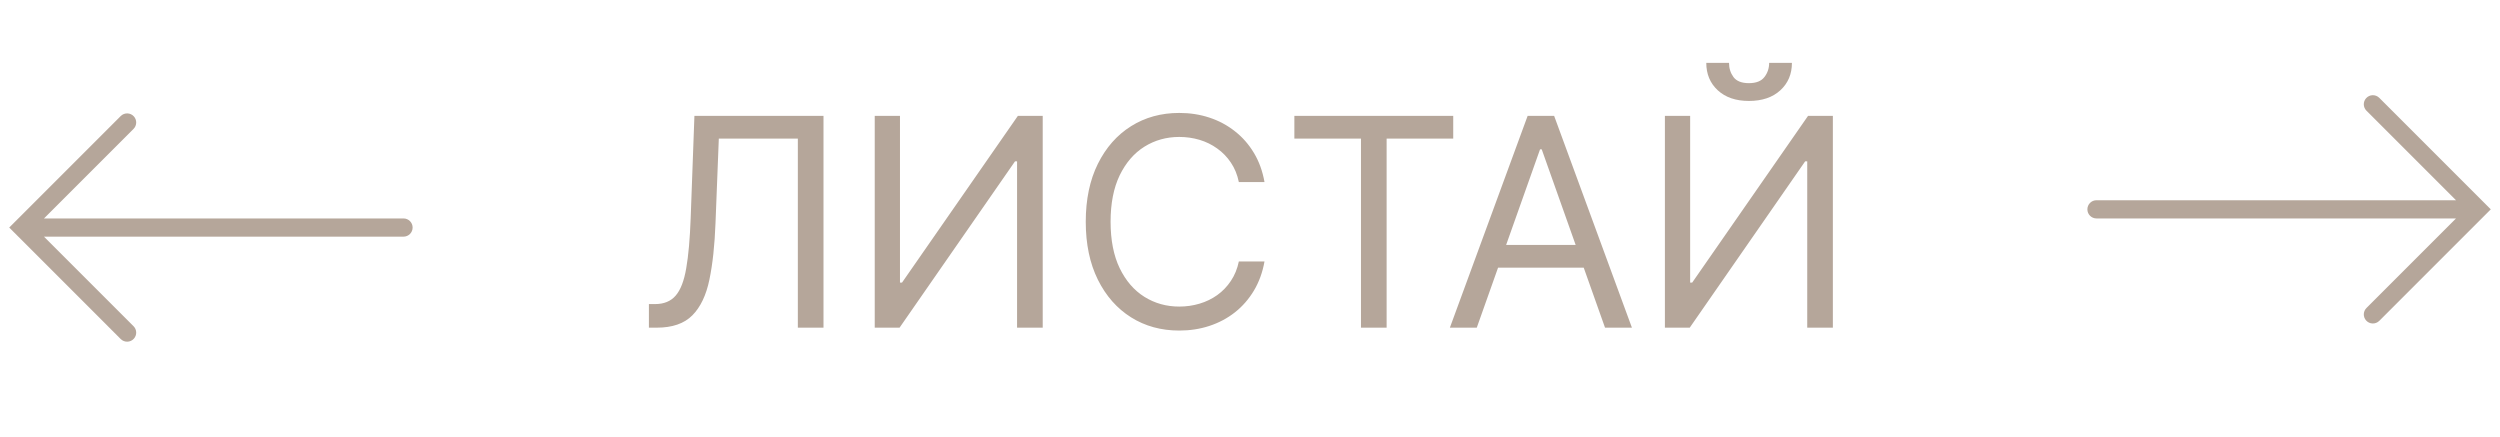<?xml version="1.0" encoding="UTF-8"?> <svg xmlns="http://www.w3.org/2000/svg" width="103" height="18" viewBox="0 0 103 18" fill="none"><g clip-path="url(#clip0_113_10)"><path d="M17 9.375C17 9.582 16.832 9.75 16.625 9.75L1.812 9.75L5.502 13.44C5.641 13.579 5.649 13.803 5.518 13.951C5.376 14.113 5.126 14.121 4.973 13.968L0.38 9.375L4.973 4.782C5.126 4.629 5.376 4.637 5.518 4.799C5.649 4.947 5.641 5.171 5.502 5.311L1.812 9L16.625 9C16.832 9 17 9.168 17 9.375Z" fill="#B5A69A"></path></g><path d="M26.735 13.5V12.528H26.99C27.354 12.528 27.637 12.412 27.838 12.179C28.04 11.946 28.185 11.57 28.273 11.05C28.364 10.53 28.425 9.841 28.456 8.983L28.61 4.773H33.928V13.5H32.871V5.71H29.615L29.479 9.188C29.445 10.102 29.361 10.881 29.227 11.523C29.094 12.165 28.86 12.655 28.524 12.993C28.189 13.331 27.701 13.5 27.058 13.5H26.735ZM36.039 4.773H37.079V11.642H37.164L41.937 4.773H42.96V13.5H41.903V6.648H41.818L37.062 13.5H36.039V4.773ZM52.097 7.5H51.04C50.978 7.196 50.868 6.929 50.712 6.699C50.559 6.469 50.371 6.276 50.15 6.119C49.931 5.96 49.688 5.841 49.421 5.761C49.154 5.682 48.876 5.642 48.586 5.642C48.057 5.642 47.579 5.776 47.15 6.043C46.724 6.31 46.384 6.703 46.131 7.223C45.881 7.743 45.756 8.381 45.756 9.136C45.756 9.892 45.881 10.53 46.131 11.05C46.384 11.57 46.724 11.963 47.15 12.23C47.579 12.497 48.057 12.631 48.586 12.631C48.876 12.631 49.154 12.591 49.421 12.511C49.688 12.432 49.931 12.314 50.15 12.158C50.371 11.999 50.559 11.804 50.712 11.574C50.868 11.341 50.978 11.074 51.04 10.773H52.097C52.018 11.219 51.873 11.618 51.663 11.97C51.452 12.322 51.191 12.622 50.878 12.869C50.566 13.114 50.215 13.3 49.826 13.428C49.44 13.555 49.026 13.619 48.586 13.619C47.841 13.619 47.179 13.438 46.6 13.074C46.02 12.71 45.565 12.193 45.232 11.523C44.9 10.852 44.733 10.057 44.733 9.136C44.733 8.216 44.9 7.42 45.232 6.75C45.565 6.08 46.02 5.562 46.6 5.199C47.179 4.835 47.841 4.653 48.586 4.653C49.026 4.653 49.44 4.717 49.826 4.845C50.215 4.973 50.566 5.161 50.878 5.408C51.191 5.652 51.452 5.95 51.663 6.303C51.873 6.652 52.018 7.051 52.097 7.5ZM53.328 5.71V4.773H59.873V5.71H57.129V13.5H56.072V5.71H53.328ZM60.843 13.5H59.735L62.939 4.773H64.03L67.235 13.5H66.127L63.519 6.153H63.45L60.843 13.5ZM61.252 10.091H65.718V11.028H61.252V10.091ZM68.594 4.773H69.634V11.642H69.719L74.492 4.773H75.514V13.5H74.458V6.648H74.372L69.617 13.5H68.594V4.773ZM72.889 2.591H73.827C73.827 3.051 73.668 3.428 73.35 3.72C73.031 4.013 72.6 4.159 72.054 4.159C71.517 4.159 71.09 4.013 70.772 3.72C70.456 3.428 70.299 3.051 70.299 2.591H71.236C71.236 2.812 71.297 3.007 71.419 3.175C71.544 3.342 71.756 3.426 72.054 3.426C72.353 3.426 72.566 3.342 72.693 3.175C72.824 3.007 72.889 2.812 72.889 2.591Z" fill="#B5A69A"></path><g clip-path="url(#clip1_113_10)"><path d="M86 8.625C86 8.418 86.168 8.25 86.375 8.25L101.187 8.25L97.498 4.561C97.359 4.421 97.351 4.197 97.482 4.049C97.624 3.887 97.874 3.879 98.027 4.032L102.62 8.625L98.027 13.218C97.874 13.371 97.624 13.363 97.482 13.201C97.351 13.053 97.359 12.829 97.498 12.69L101.187 9L86.375 9C86.168 9 86 8.832 86 8.625Z" fill="#B5A69A"></path></g><defs><clipPath id="clip0_113_10"><rect width="18" height="18" fill="white" transform="translate(0 18) rotate(-90)"></rect></clipPath><clipPath id="clip1_113_10"><rect width="18" height="18" fill="white" transform="translate(103) rotate(90)"></rect></clipPath></defs></svg> 